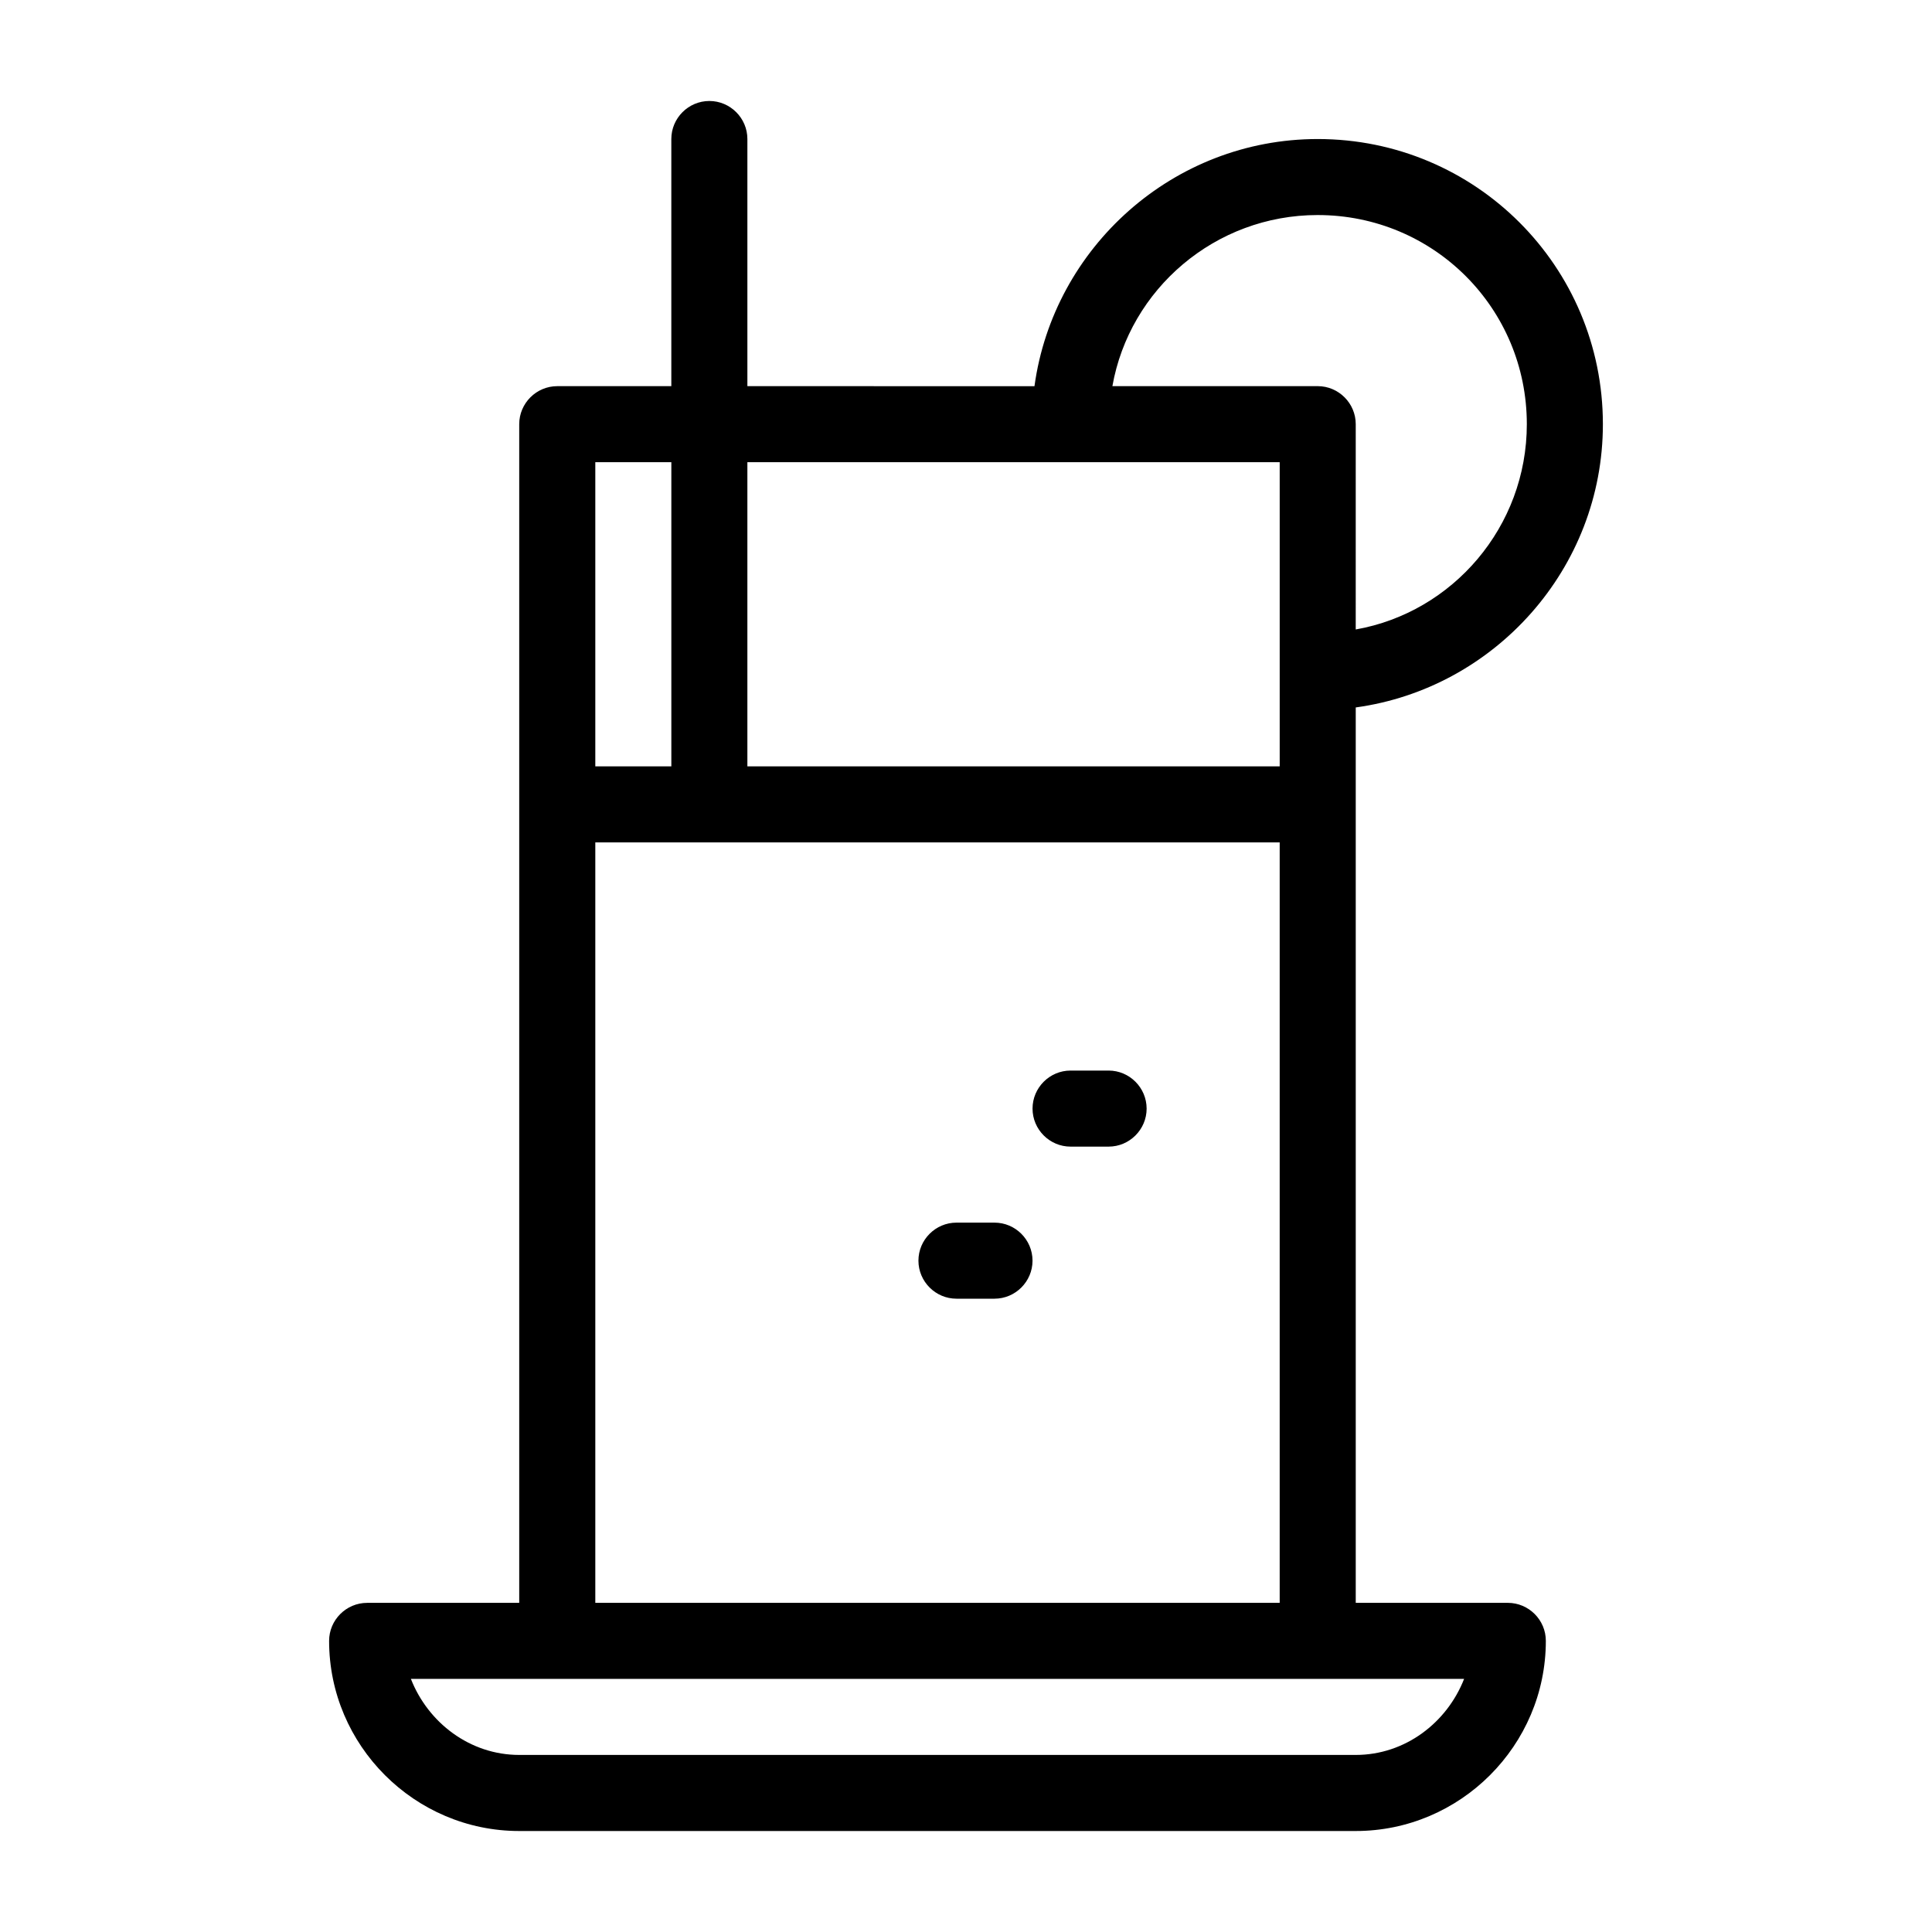 <?xml version="1.0" encoding="UTF-8"?>
<!-- Uploaded to: SVG Repo, www.svgrepo.com, Generator: SVG Repo Mixer Tools -->
<svg fill="#000000" width="800px" height="800px" version="1.1" viewBox="144 144 512 512" xmlns="http://www.w3.org/2000/svg">
 <g>
  <path d="m543.59 568.77h-40.305v-237.29c36.777-5.039 65.496-36.777 65.496-75.066 0-41.816-33.754-75.57-75.57-75.57-38.289 0-70.031 28.719-75.066 65.496l-76.082-0.004v-65.496c0-5.543-4.535-10.078-10.078-10.078s-10.078 4.535-10.078 10.078v65.496h-30.23c-5.543 0-10.078 4.535-10.078 10.078v312.36h-40.305c-5.543 0-10.078 4.535-10.078 10.078 0 27.711 22.672 50.383 50.383 50.383h221.68c27.711 0 50.383-22.672 50.383-50.383 0.008-5.547-4.527-10.082-10.066-10.082zm-50.383-367.78c30.73 0 55.418 24.688 55.418 55.418 0 27.207-19.648 49.879-45.344 54.41l0.004-54.406c0-5.543-4.535-10.078-10.078-10.078h-54.41c4.531-25.695 27.203-45.344 54.41-45.344zm-10.074 65.496v80.609h-141.07v-80.609zm-161.22 0v80.609h-20.152v-80.609zm-20.152 100.76h181.37v201.52h-181.37zm201.53 241.83h-221.68c-13.098 0-24.184-8.566-28.719-20.152h279.11c-4.535 11.59-15.617 20.152-28.715 20.152z"/>
  <path d="m437.79 427.71h-10.078c-5.543 0-10.078 4.535-10.078 10.078 0 5.543 4.535 10.078 10.078 10.078h10.078c5.543 0 10.078-4.535 10.078-10.078-0.004-5.543-4.539-10.078-10.078-10.078z"/>
  <path d="m407.55 468.01h-10.078c-5.543 0-10.078 4.535-10.078 10.078 0 5.543 4.535 10.078 10.078 10.078h10.078c5.543 0 10.078-4.535 10.078-10.078 0-5.543-4.535-10.078-10.078-10.078z"/>
 </g>
</svg>